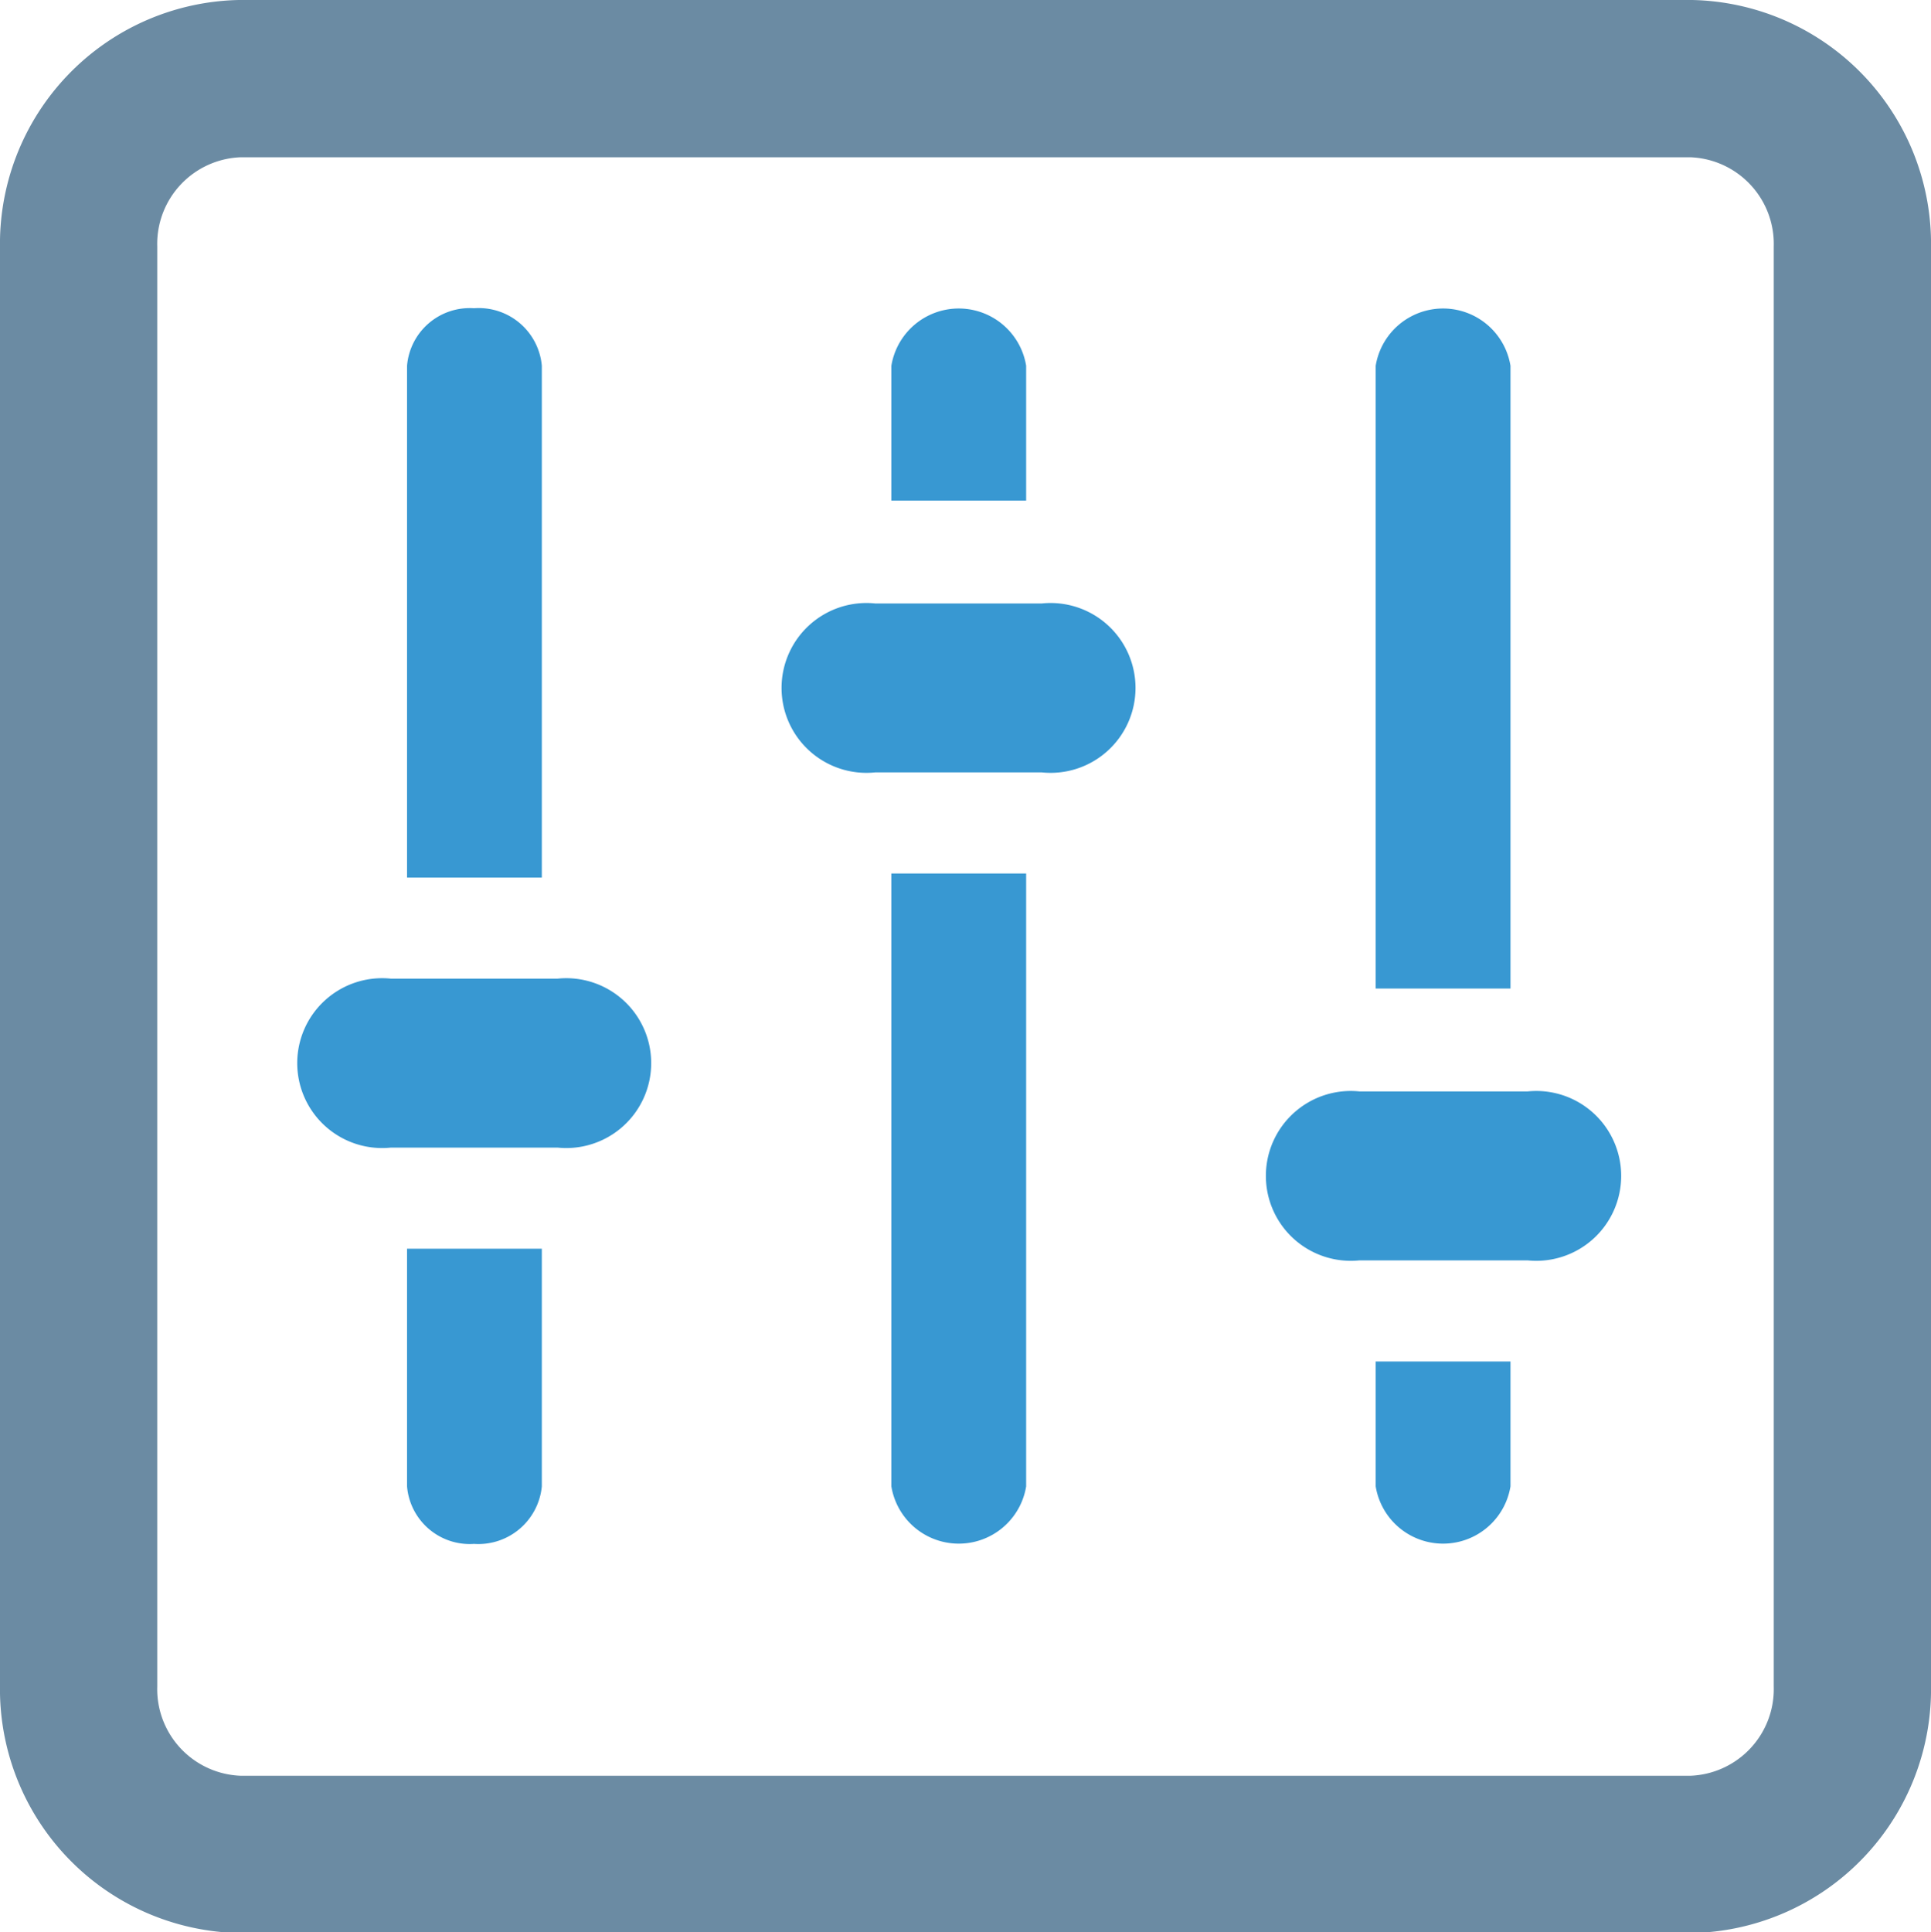 <svg xmlns="http://www.w3.org/2000/svg" viewBox="0 0 42.98 43"><defs><style>.cls-1{fill:none;stroke:#6b8ba3;stroke-miterlimit:10;stroke-width:3.5px;}.cls-2{fill:#3898d2;}</style></defs><g id="Layer_2" data-name="Layer 2"><g id="Layer_1-2" data-name="Layer 1"><path class="cls-1" d="M37.65,1.75H5.33A3.68,3.68,0,0,0,1.75,5.51v32a3.68,3.68,0,0,0,3.58,3.76H37.65a3.68,3.68,0,0,0,3.58-3.76v-32A3.68,3.68,0,0,0,37.65,1.75Z"/><path class="cls-2" d="M30.62,8.14a1.52,1.52,0,0,1,3,0V22h-3Z"/><path class="cls-2" d="M19.84,8.14a1.52,1.52,0,0,1,3,0v3h-3Z"/><path class="cls-2" d="M9.06,8.14a1.4,1.4,0,0,1,1.49-1.28,1.41,1.41,0,0,1,1.51,1.28V19.53h-3Z"/><path class="cls-2" d="M12.06,33.08a1.42,1.42,0,0,1-1.51,1.28,1.4,1.4,0,0,1-1.49-1.28V27.79h3Z"/><path class="cls-2" d="M12.41,25.54H8.7a1.89,1.89,0,1,1,0-3.76h3.71a1.89,1.89,0,1,1,0,3.76Z"/><path class="cls-2" d="M22.84,33.08a1.52,1.52,0,0,1-3,0V19.44h3Z"/><path class="cls-2" d="M23.19,17.19H19.48a1.89,1.89,0,1,1,0-3.76h3.71a1.89,1.89,0,1,1,0,3.76Z"/><path class="cls-2" d="M33.62,33.08a1.52,1.52,0,0,1-3,0V30.3h3Z"/><path class="cls-2" d="M34,28.05H30.26a1.89,1.89,0,1,1,0-3.76H34a1.89,1.89,0,1,1,0,3.76Z"/></g></g></svg>